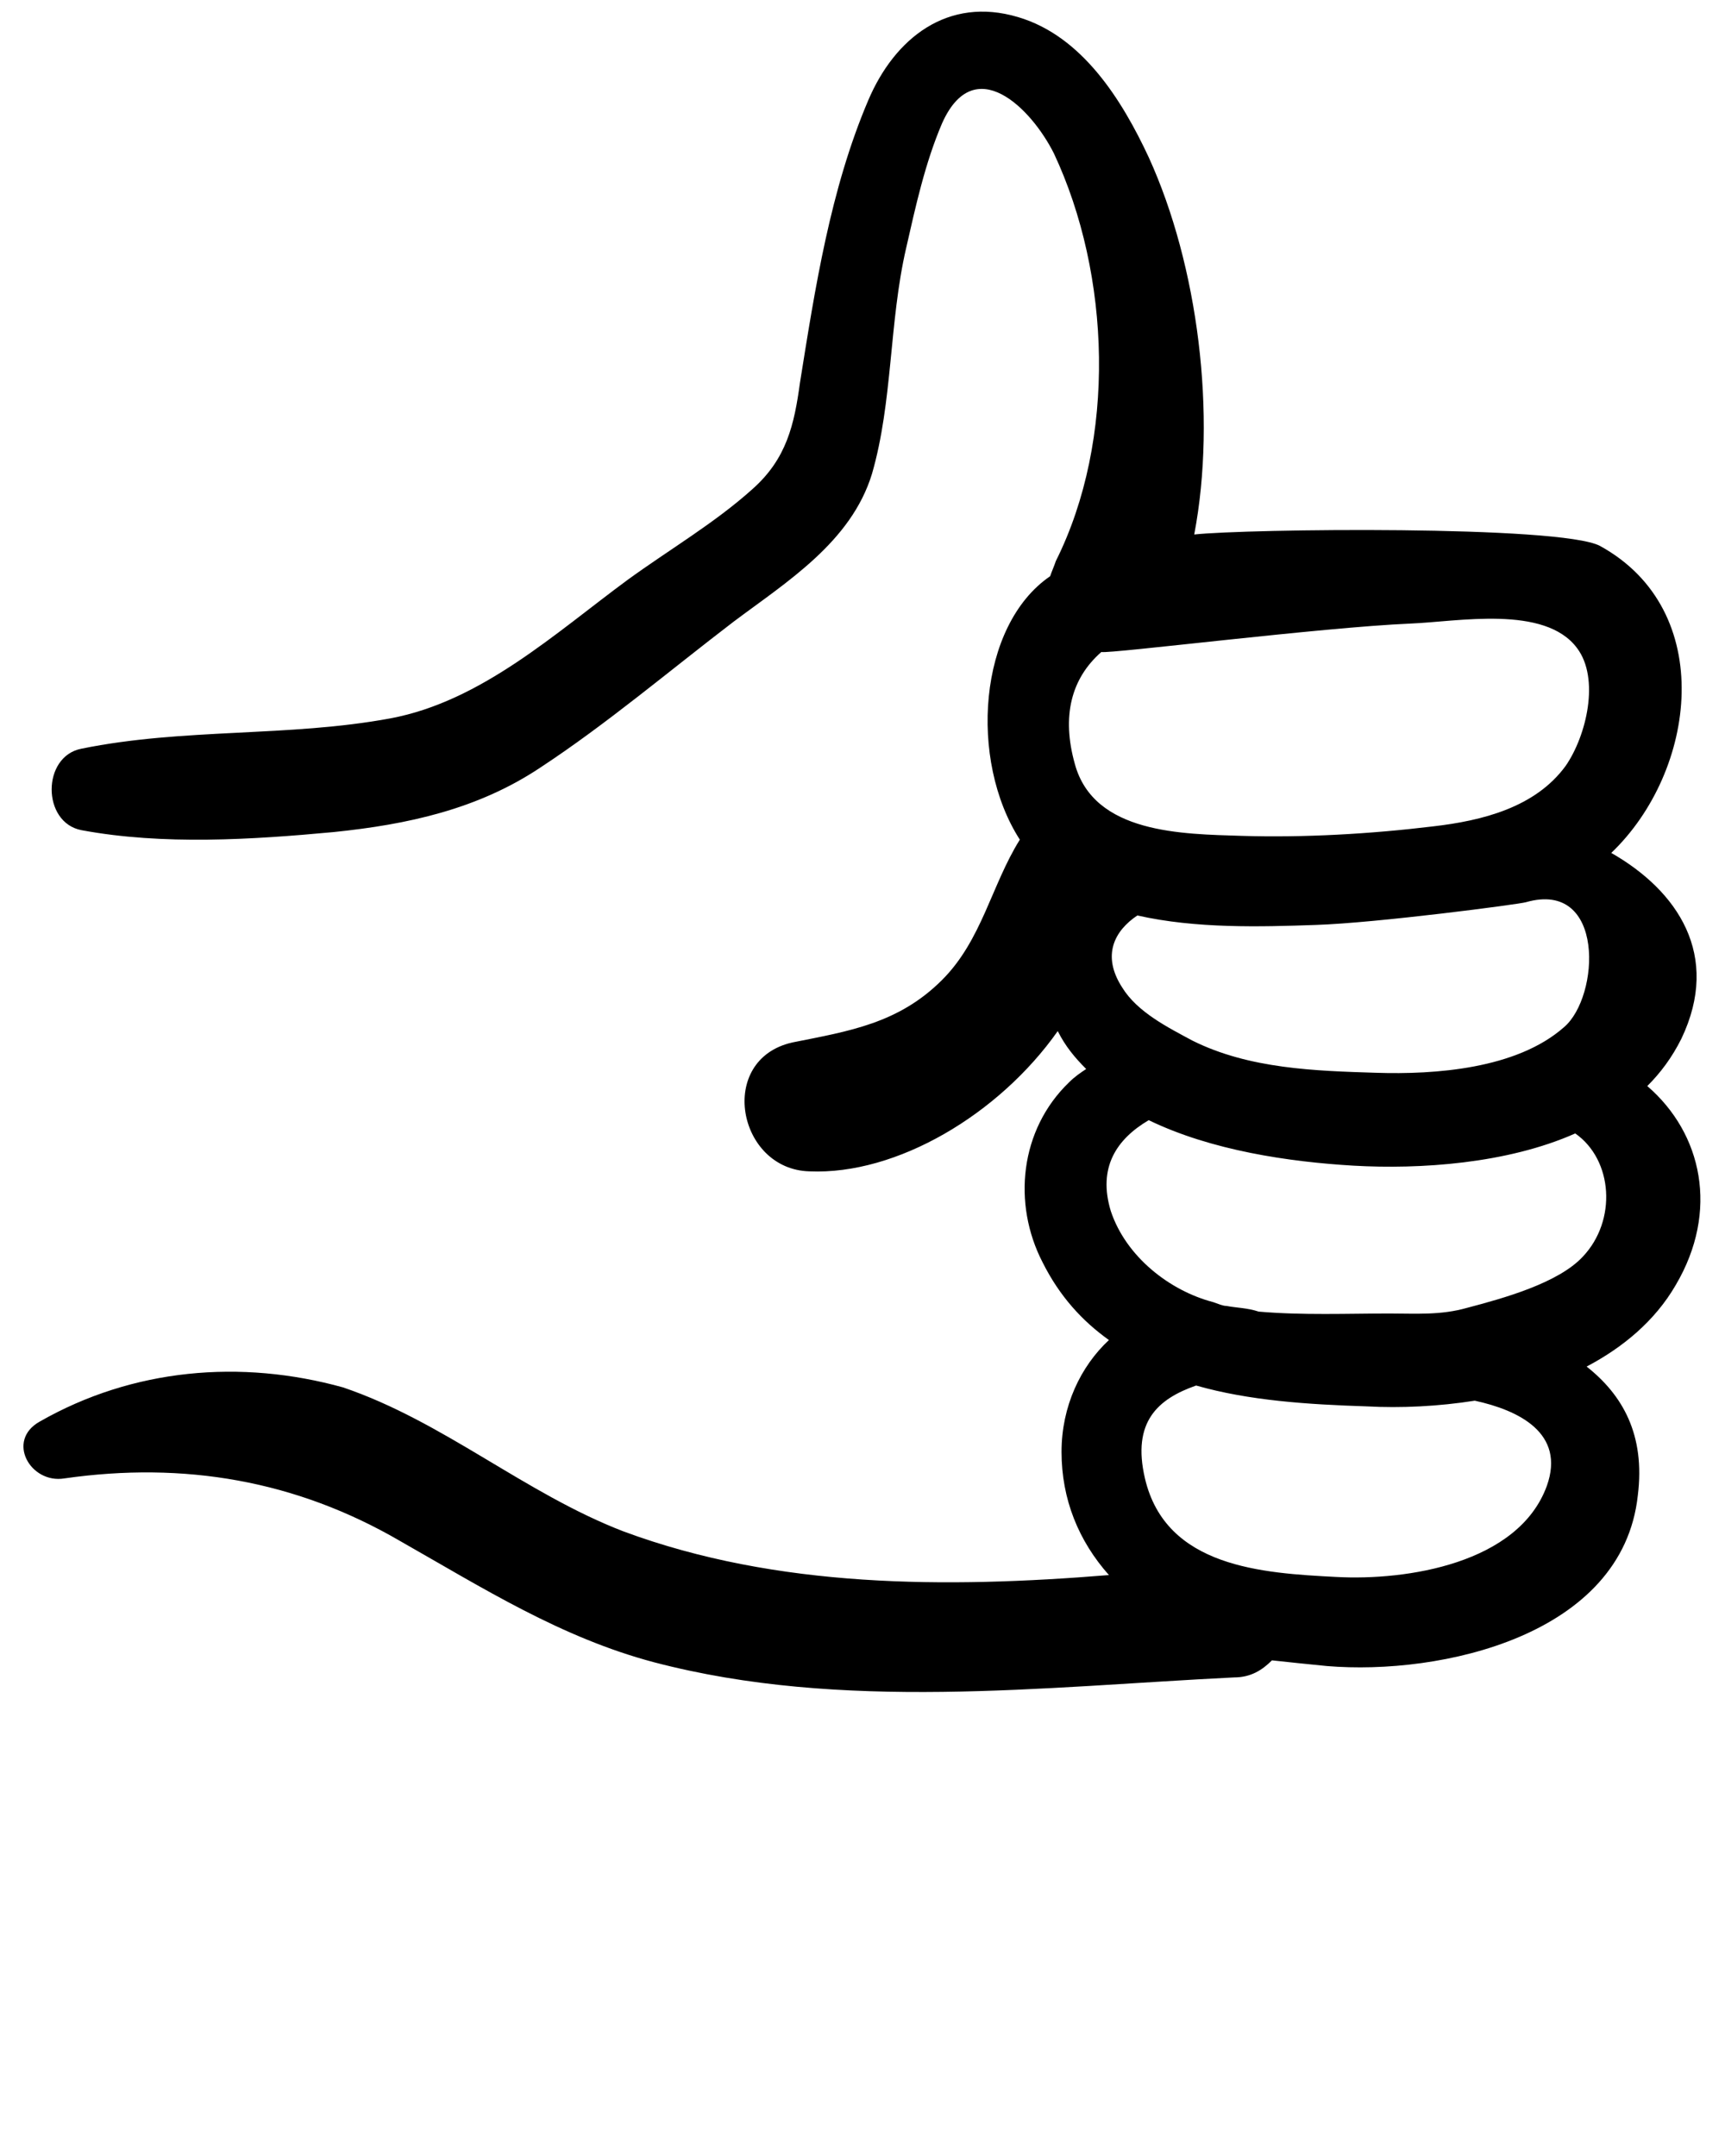 <svg xmlns="http://www.w3.org/2000/svg" xmlns:xlink="http://www.w3.org/1999/xlink" version="1.1" x="0px" y="0px" viewBox="0 0 91 113.75" style="enable-background:new 0 0 91 91;" xml:space="preserve"><g><path d="M85,45c4.5-4.3,5.6-12.8-0.6-16.2c-2.1-1.1-18.7-0.9-21.4-0.6c1.2-6.3,0.2-14.2-2.4-19.9c-1.4-3-3.5-6.4-6.9-7.4   C50-0.2,47.2,2,45.8,5.3c-2,4.7-2.8,9.9-3.6,14.9c-0.3,2.2-0.7,4-2.5,5.6c-2,1.8-4.4,3.2-6.6,4.8c-3.8,2.8-7.7,6.4-12.5,7.3   c-5.4,1-10.9,0.5-16.3,1.6c-2.1,0.4-2.1,3.9,0,4.3c4.3,0.8,9,0.5,13.3,0.1c3.9-0.4,7.6-1.2,10.9-3.4c3.5-2.3,6.8-5.1,10.2-7.7   c2.8-2.1,6.2-4.2,7.3-7.8c1.1-3.8,0.9-8,1.8-11.9c0.5-2.2,1-4.5,1.9-6.6c1.7-3.8,4.7-0.8,5.9,1.6c3,6.4,3.3,15.1,0.1,21.5   c-0.1,0.3-0.2,0.5-0.3,0.8c-3.8,2.6-4.3,9.7-1.6,13.9c-1.5,2.4-2,5.3-4.1,7.4c-2.3,2.3-4.9,2.7-7.9,3.3c-4,0.9-2.9,6.7,0.9,6.8   c4.6,0.2,10-3,13.1-7.4c0.4,0.8,0.9,1.4,1.5,2c-0.3,0.2-0.6,0.4-0.9,0.7c-2.6,2.5-3,6.4-1.4,9.5c0.9,1.8,2.1,3.1,3.5,4.1   c-1.5,1.4-2.5,3.5-2.5,5.9c0,2.5,0.9,4.7,2.5,6.5c-8.6,0.7-17.5,0.7-25.6-2.3c-5.2-2-9.5-5.8-14.8-7.6C12.7,71.7,7,72.2,2.1,75   c-1.8,1-0.5,3.3,1.3,3c6.3-0.9,12.2,0.1,17.7,3.3c4.4,2.5,8.5,5.1,13.4,6.4c9.9,2.6,20.5,1.3,30.6,0.8c0.9,0,1.5-0.4,2-0.9   c0.9,0.1,1.9,0.2,2.9,0.3c6,0.5,15.6-1.6,16.4-9c0.4-3.2-0.8-5.3-2.7-6.8c1.9-1,3.6-2.4,4.7-4.3c2.3-3.9,1.4-8-1.5-10.5   c0.7-0.7,1.3-1.5,1.8-2.5C90.8,50.4,88.5,47,85,45z M56.7,40.3c-0.7-2.5-0.2-4.5,1.4-5.9c0.5,0.1,11.6-1.3,16.3-1.5   c2.5-0.1,7.1-1,8.8,1.3c1.2,1.6,0.5,4.6-0.6,6.2c-1.6,2.2-4.4,2.9-7,3.2c-3.3,0.4-6.8,0.6-10.1,0.5C62.4,44,57.7,44,56.7,40.3z    M82.5,54.2c-2.5,2.2-6.8,2.5-9.9,2.4c-3.2-0.1-6.7-0.2-9.7-1.7c-1.3-0.7-2.9-1.5-3.7-2.8c-1.1-1.7-0.4-3,0.8-3.8   c3.1,0.7,6.5,0.6,9.4,0.5c3.2-0.1,10.8-1.1,11.1-1.2C84.7,46.4,84.4,52.6,82.5,54.2z M81.6,78.4c-1.5,4.1-7.4,5-11.1,4.8   c-3.9-0.2-9-0.5-10.1-5.2c-0.7-3,0.7-4.2,2.7-4.9c2.8,0.8,5.9,1,9,1.1c1.8,0.1,3.8,0,5.7-0.3C80.1,74.4,82.6,75.6,81.6,78.4z    M83.5,66.3c-1.3,1.4-4.2,2.2-6.1,2.7c-1.4,0.4-2.7,0.3-4.1,0.3c-2.2,0-4.6,0.1-6.9-0.1c-0.6-0.2-1.2-0.2-1.7-0.3   c-0.2,0-0.4-0.1-0.7-0.2c-2.3-0.6-4.6-2.4-5.4-4.8c-0.7-2.3,0.3-3.8,2-4.8c3.3,1.6,7.4,2.2,10.8,2.4c3.5,0.2,8.1-0.1,11.7-1.7   C85.1,61.2,85.3,64.4,83.5,66.3z"/></g></svg>